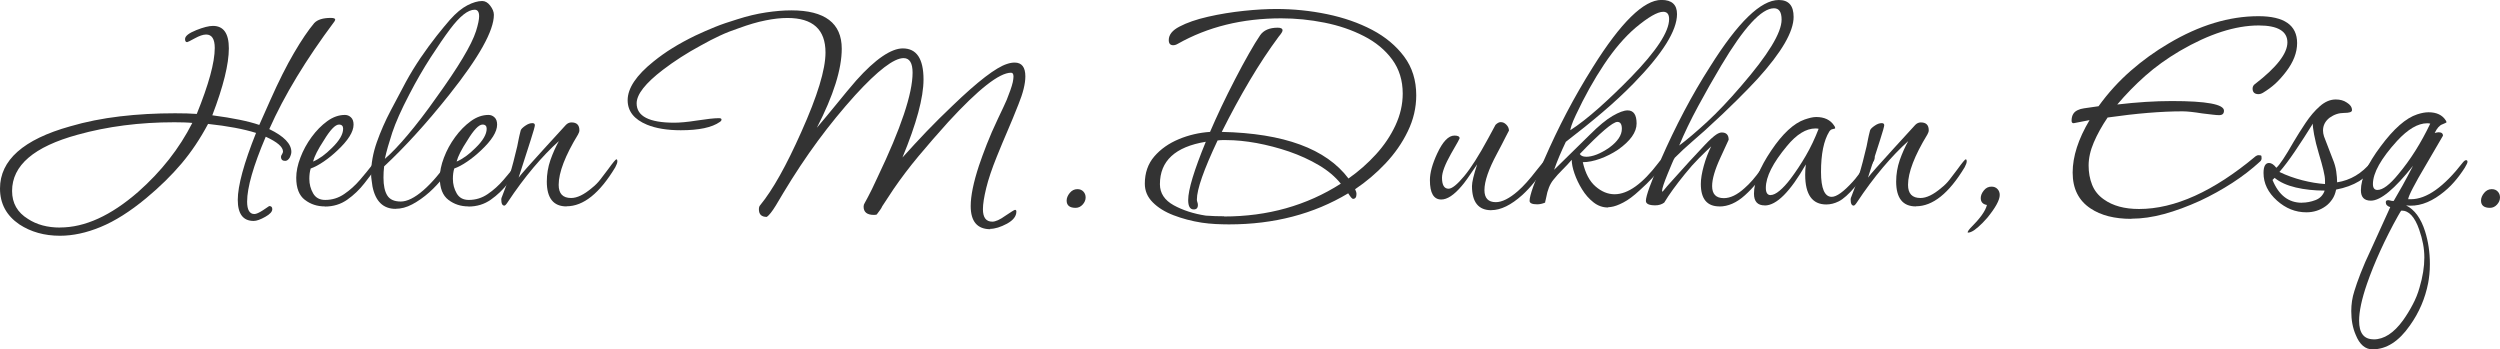 <?xml version="1.0" encoding="UTF-8"?><svg xmlns="http://www.w3.org/2000/svg" viewBox="0 0 347.61 48.58"><defs><style>.d{fill:#333;}</style></defs><g id="a"/><g id="b"><g id="c"><g><path class="d" d="M8.35,32.78c-2.18,0-4.06-.53-5.66-1.58-1.79-1.22-2.69-2.88-2.69-4.99,0-3.94,3.25-6.82,9.74-8.64,2.18-.64,4.49-1.1,6.94-1.39,2.45-.29,5-.43,7.66-.43,.58,0,1.12,0,1.63,.02,.51,.02,.98,.04,1.39,.07,1.66-4.1,2.5-7.15,2.5-9.17,0-1.25-.4-1.87-1.2-1.87-.42,0-.94,.18-1.58,.53-.64,.35-.99,.53-1.06,.53-.19,0-.29-.14-.29-.43,0-.42,.53-.83,1.58-1.25,.96-.38,1.73-.58,2.3-.58,1.47,0,2.21,1.04,2.21,3.12,0,2.21-.77,5.31-2.3,9.31,2.88,.38,5.06,.83,6.53,1.34l1.54-3.46c1.15-2.59,2.25-4.78,3.29-6.55,1.04-1.78,1.98-3.16,2.81-4.15,.45-.48,1.22-.72,2.3-.72,.42,0,.62,.08,.62,.24,0,.03-.03,.11-.1,.24-3.97,5.31-6.99,10.3-9.07,14.98,2.05,.99,3.07,2.05,3.07,3.17,0,.22-.08,.5-.24,.82-.19,.29-.4,.43-.62,.43-.38,0-.58-.19-.58-.58,0-.1,.05-.21,.14-.34,.1-.16,.14-.29,.14-.38,0-.64-.8-1.33-2.4-2.06-1.73,4.06-2.59,7.07-2.59,9.02,0,1.15,.34,1.73,1.01,1.73,.26,0,.66-.18,1.2-.53l.86-.58c.29,0,.43,.14,.43,.43,0,.35-.32,.7-.96,1.06-.67,.38-1.22,.58-1.63,.58-1.47,0-2.21-.98-2.21-2.93s.85-5.09,2.54-9.31c-1.73-.54-3.95-.96-6.67-1.25-1.09,2.05-2.32,3.89-3.7,5.52-1.38,1.63-3.01,3.23-4.9,4.8-2.24,1.86-4.35,3.19-6.34,4.01-1.98,.82-3.87,1.22-5.66,1.22Zm0-1.15c3.46,0,7.07-1.65,10.85-4.94,3.23-2.85,5.74-6.05,7.54-9.6-.35-.03-.74-.06-1.18-.07-.43-.02-.87-.02-1.32-.02-4.83,0-9.31,.58-13.44,1.73-6.08,1.66-9.12,4.27-9.12,7.82,0,1.7,.74,2.99,2.21,3.89,1.22,.8,2.7,1.2,4.46,1.2Z"/><path class="d" d="M45.17,28.7c-1.06,0-1.98-.3-2.78-.91-.8-.61-1.2-1.63-1.2-3.07,0-.86,.19-1.8,.58-2.81,.38-1.01,.9-1.96,1.56-2.86,.66-.9,1.38-1.63,2.18-2.21,.8-.58,1.62-.86,2.45-.86,.32,0,.6,.11,.84,.34,.24,.22,.36,.56,.36,1.01,0,.99-.75,2.19-2.26,3.6-.61,.58-1.24,1.09-1.9,1.54-.66,.45-1.26,.77-1.8,.96-.13,.42-.19,.9-.19,1.44,0,.74,.18,1.41,.53,2.02,.35,.61,.91,.91,1.68,.91,.96,0,1.84-.27,2.64-.82,.8-.54,1.54-1.21,2.21-1.99,.67-.78,1.26-1.51,1.78-2.18,.22-.32,.45-.48,.67-.48,.13,0,.19,.06,.19,.19,0,.06-.02,.14-.05,.22-.03,.08-.06,.15-.1,.22-.54,.77-1.17,1.6-1.87,2.5-.7,.9-1.5,1.67-2.4,2.3-.9,.64-1.94,.96-3.12,.96Zm-1.63-6.24c.83-.35,1.7-.98,2.59-1.87,1.06-1.02,1.58-1.92,1.58-2.69,0-.38-.19-.58-.58-.58-.51,0-1.22,.74-2.11,2.21-.8,1.22-1.3,2.19-1.49,2.93Z"/><path class="d" d="M55.01,29.04c-1.73,0-2.8-1.04-3.22-3.12-.03-.29-.07-.58-.12-.86-.05-.29-.07-.58-.07-.86,0-1.44,.26-2.91,.79-4.42,.53-1.5,1.18-2.98,1.94-4.42,.77-1.44,1.47-2.77,2.11-3.98,.61-1.12,1.29-2.23,2.04-3.34,.75-1.1,1.5-2.12,2.23-3.05,.74-.93,1.36-1.68,1.87-2.26,.83-.93,1.63-1.59,2.4-1.99s1.46-.6,2.06-.6c.42,0,.78,.21,1.1,.62,.35,.45,.53,.88,.53,1.3,0,2.21-2.06,5.9-6.19,11.09-1.63,2.05-3.2,3.9-4.7,5.54-1.5,1.65-2.96,3.13-4.37,4.44-.03,.26-.06,.52-.07,.79-.02,.27-.02,.54-.02,.79,0,1.09,.18,1.91,.53,2.47,.35,.56,.98,.84,1.87,.84s1.94-.52,3.14-1.56c1.2-1.04,2.44-2.5,3.72-4.39,.1-.16,.21-.26,.34-.29,.19,0,.29,.11,.29,.34,0,.16-.03,.29-.1,.38-.45,.77-.95,1.5-1.51,2.21-.56,.7-1.19,1.38-1.9,2.02-.8,.71-1.59,1.26-2.38,1.68-.78,.42-1.56,.62-2.33,.62Zm-1.49-6.96c.9-.77,1.96-1.88,3.19-3.34,1.23-1.46,2.54-3.16,3.91-5.11,3.1-4.29,4.96-7.39,5.57-9.31,.29-.93,.43-1.62,.43-2.06,0-.61-.21-.91-.62-.91-.93,0-2.06,.9-3.41,2.69-.77,1.02-1.66,2.33-2.69,3.91-1.02,1.58-2.02,3.3-2.98,5.16-1.12,2.14-1.91,3.92-2.38,5.33-.46,1.41-.81,2.62-1.03,3.65Z"/><path class="d" d="M65.13,28.7c-1.06,0-1.98-.3-2.78-.91-.8-.61-1.2-1.63-1.2-3.07,0-.86,.19-1.8,.58-2.81,.38-1.01,.9-1.96,1.56-2.86,.66-.9,1.38-1.63,2.18-2.21,.8-.58,1.62-.86,2.45-.86,.32,0,.6,.11,.84,.34,.24,.22,.36,.56,.36,1.01,0,.99-.75,2.19-2.26,3.6-.61,.58-1.24,1.09-1.9,1.54-.66,.45-1.26,.77-1.8,.96-.13,.42-.19,.9-.19,1.44,0,.74,.18,1.41,.53,2.02,.35,.61,.91,.91,1.68,.91,.96,0,1.84-.27,2.64-.82,.8-.54,1.54-1.21,2.21-1.99,.67-.78,1.26-1.51,1.78-2.18,.22-.32,.45-.48,.67-.48,.13,0,.19,.06,.19,.19,0,.06-.02,.14-.05,.22-.03,.08-.06,.15-.1,.22-.54,.77-1.17,1.6-1.87,2.5-.7,.9-1.5,1.67-2.4,2.3-.9,.64-1.94,.96-3.12,.96Zm-1.63-6.24c.83-.35,1.7-.98,2.59-1.87,1.06-1.02,1.58-1.92,1.58-2.69,0-.38-.19-.58-.58-.58-.51,0-1.22,.74-2.11,2.21-.8,1.22-1.3,2.19-1.49,2.93Z"/><path class="d" d="M78.77,28.7c-1.82,0-2.74-1.15-2.74-3.46,0-1.02,.17-2.02,.5-2.98,.34-.96,.73-1.84,1.18-2.64-1.12,.99-2.3,2.22-3.53,3.67-1.23,1.46-2.44,3.08-3.62,4.87-.19,.29-.34,.43-.43,.43-.29,0-.43-.29-.43-.86,0-.13,.03-.26,.1-.38,.35-.86,.7-1.86,1.06-3,.35-1.13,.7-2.47,1.06-4.01,.06-.32,.13-.64,.19-.96,.06-.32,.16-.74,.29-1.25,.06-.19,.29-.42,.67-.67,.32-.22,.64-.34,.96-.34,.22,0,.34,.1,.34,.29,0,.16-.19,.85-.58,2.06-.38,1.22-.94,2.96-1.68,5.23,.19-.26,.59-.73,1.2-1.42,.61-.69,1.41-1.58,2.4-2.66l2.98-3.26c.22-.22,.48-.34,.77-.34,.74,0,1.1,.37,1.1,1.1,0,.16-.06,.35-.19,.58-1.79,2.94-2.69,5.28-2.69,7.01,0,1.22,.58,1.82,1.73,1.82,.83,0,1.79-.46,2.88-1.39,.45-.35,.84-.74,1.18-1.18,.34-.43,.7-.9,1.08-1.42,.67-.93,1.06-1.39,1.15-1.39s.14,.1,.14,.29-.1,.46-.29,.82c-2.18,3.62-4.43,5.42-6.77,5.42Z"/><path class="d" d="M137.71,31.87c-1.82,0-2.74-1.07-2.74-3.22,0-1.41,.38-3.28,1.15-5.62,.29-.86,.65-1.85,1.08-2.95,.43-1.1,.95-2.3,1.56-3.58,.32-.67,.57-1.19,.74-1.56,.18-.37,.34-.72,.48-1.06s.31-.78,.5-1.32c.16-.45,.27-.82,.34-1.13,.06-.3,.1-.57,.1-.79,0-.35-.11-.53-.34-.53-1.63,0-4.54,2.29-8.74,6.86-1.47,1.63-2.85,3.22-4.13,4.75-1.28,1.54-2.43,3.06-3.46,4.56l-1.58,2.4c-.06,.16-.17,.34-.31,.53-.14,.19-.3,.4-.46,.62-.1,.03-.22,.05-.38,.05-.96,0-1.44-.38-1.44-1.15,0-.19,.05-.35,.14-.48,.03-.06,.19-.36,.48-.89s.74-1.45,1.34-2.76c3.23-6.75,4.85-11.58,4.85-14.5,0-1.34-.42-2.02-1.25-2.02-1.34,0-3.58,1.71-6.72,5.14-1.82,2.02-3.56,4.14-5.21,6.38-1.65,2.24-3.24,4.64-4.78,7.2l-1.06,1.78c-.51,.83-.93,1.36-1.25,1.58-.74,0-1.1-.35-1.1-1.06,0-.26,.06-.45,.19-.58,1.73-2.11,3.63-5.5,5.71-10.18,1.12-2.5,1.96-4.66,2.52-6.5,.56-1.84,.84-3.35,.84-4.54,0-3.2-1.76-4.8-5.28-4.8-.93,0-1.95,.11-3.07,.34-1.12,.22-2.34,.58-3.65,1.06-.96,.32-1.86,.67-2.69,1.06-.83,.38-1.73,.85-2.69,1.39-1.89,1.02-3.63,2.14-5.23,3.36-2.43,1.86-3.65,3.41-3.65,4.66,0,1.79,1.74,2.69,5.23,2.69,.35,0,.8-.02,1.34-.07,.54-.05,1.12-.12,1.73-.22,1.44-.22,2.48-.34,3.12-.34,.26,0,.38,.06,.38,.19s-.08,.24-.24,.34c-1.09,.77-2.9,1.15-5.42,1.15-1.89,0-3.46-.26-4.7-.77-1.79-.74-2.69-1.87-2.69-3.41,0-1.66,1.2-3.46,3.6-5.38,.83-.67,1.71-1.3,2.64-1.87,.93-.58,1.98-1.15,3.17-1.73,.96-.45,1.87-.85,2.74-1.2,.86-.35,1.89-.7,3.07-1.06,1.41-.45,2.74-.77,4.01-.96,1.26-.19,2.44-.29,3.53-.29,4.67,0,7.01,1.78,7.01,5.33,0,2.85-1.15,6.51-3.46,10.99,.93-1.09,1.86-2.22,2.81-3.38,.94-1.17,1.83-2.23,2.66-3.19,1.34-1.5,2.56-2.62,3.65-3.36,1.09-.74,2.03-1.1,2.83-1.1,1.92,0,2.88,1.44,2.88,4.32,0,2.53-.98,6.14-2.93,10.85,1.12-1.25,2.25-2.46,3.38-3.65,1.14-1.18,2.33-2.37,3.58-3.55,3.52-3.39,6.05-5.33,7.58-5.81,.38-.13,.74-.19,1.06-.19,.99,0,1.49,.64,1.49,1.92,0,1.02-.32,2.32-.96,3.89-.54,1.38-1.05,2.6-1.51,3.67-.46,1.07-.97,2.28-1.51,3.62-.67,1.66-1.16,3.11-1.46,4.34-.3,1.23-.46,2.22-.46,2.95,0,1.15,.43,1.73,1.3,1.73,.45,0,1.06-.27,1.82-.82,.8-.54,1.25-.82,1.34-.82,.13,0,.19,.08,.19,.24,0,.64-.43,1.2-1.3,1.68-.9,.48-1.68,.72-2.35,.72Z"/><path class="d" d="M149.56,28.9c-.83,0-1.25-.34-1.25-1.01,0-.35,.14-.7,.43-1.06,.29-.35,.64-.53,1.06-.53,.35,0,.63,.11,.84,.34,.21,.22,.31,.5,.31,.82,0,.35-.14,.68-.41,.98-.27,.3-.6,.46-.98,.46Z"/><path class="d" d="M170.88,31.2c-.61,0-1.23-.02-1.87-.05s-1.28-.1-1.92-.19c-1.41-.22-2.71-.57-3.91-1.03-1.2-.46-2.17-1.06-2.9-1.8-.74-.74-1.1-1.6-1.1-2.59,0-1.5,.44-2.77,1.32-3.79,.88-1.02,2.02-1.82,3.41-2.4s2.84-.91,4.34-1.01c.45-1.06,.98-2.22,1.58-3.5,.61-1.28,1.25-2.57,1.92-3.86,.67-1.3,1.31-2.48,1.92-3.55,.61-1.07,1.12-1.91,1.54-2.52,.48-.7,1.3-1.06,2.45-1.06,.45,0,.67,.13,.67,.38,0,.16-.18,.45-.53,.86-1.38,1.86-2.72,3.89-4.03,6.1-1.31,2.21-2.61,4.59-3.89,7.15,8.64,.19,14.51,2.35,17.62,6.48,1.41-.99,2.68-2.11,3.82-3.36,1.14-1.25,2.04-2.59,2.71-4.03,.67-1.44,1.01-2.91,1.01-4.42,0-1.82-.49-3.4-1.46-4.73-.98-1.33-2.29-2.42-3.94-3.26-1.65-.85-3.47-1.47-5.47-1.87-2-.4-4.01-.6-6.02-.6-5.41,0-10.21,1.18-14.4,3.55-.22,.13-.43,.19-.62,.19-.42,0-.62-.24-.62-.72,0-.74,.5-1.36,1.49-1.87,1.02-.54,2.34-1,3.96-1.37,1.62-.37,3.28-.64,4.99-.82,1.71-.18,3.21-.26,4.49-.26,2.4,0,4.76,.24,7.08,.72,2.32,.48,4.41,1.21,6.26,2.18,1.86,.98,3.34,2.22,4.46,3.72s1.68,3.3,1.68,5.38c0,1.73-.39,3.4-1.18,5.02-.78,1.62-1.82,3.1-3.1,4.46-1.28,1.36-2.69,2.55-4.22,3.58,.13,.26,.19,.48,.19,.67,0,.45-.16,.67-.48,.67-.13,0-.35-.26-.67-.77-4.8,2.88-10.32,4.32-16.56,4.32Zm-.67-1.1c6.05,0,11.46-1.52,16.22-4.56-.77-.96-1.78-1.82-3.05-2.57s-2.65-1.38-4.15-1.9c-1.5-.51-3.01-.9-4.51-1.18-1.5-.27-2.9-.41-4.18-.41h-.62c-.19,0-.4,.02-.62,.05-1.92,4.06-2.88,6.8-2.88,8.21,0,.13,.02,.26,.07,.38,.05,.13,.07,.26,.07,.38,0,.42-.19,.62-.58,.62-.51,0-.77-.43-.77-1.3,0-1.44,.82-4.14,2.45-8.11-4.26,.7-6.38,2.67-6.38,5.9,0,1.25,.64,2.22,1.92,2.93,1.28,.7,2.77,1.18,4.46,1.44,.45,.03,.88,.06,1.3,.07,.42,.02,.83,.02,1.25,.02Z"/><path class="d" d="M207.36,29.23c-1.79,0-2.69-1.12-2.69-3.36,0-.54,.24-1.55,.72-3.02-1.09,1.63-1.81,2.64-2.16,3.02-1.06,1.25-2,1.87-2.83,1.87-1.06,0-1.58-.9-1.58-2.69,0-1.02,.34-2.26,1.01-3.7,.77-1.66,1.57-2.5,2.4-2.5,.48,0,.72,.13,.72,.38,0,.03-.08,.19-.24,.48-.16,.29-.48,.85-.96,1.68-.83,1.47-1.25,2.58-1.25,3.31,0,1.02,.3,1.54,.91,1.54,.48,0,1.2-.58,2.16-1.73,.96-1.15,2.08-2.91,3.36-5.28l1.01-1.87c.26-.26,.5-.38,.72-.38,.29,0,.54,.11,.77,.34,.26,.26,.38,.54,.38,.86,0-.03-.15,.26-.46,.86-.3,.61-.71,1.39-1.22,2.35-1.15,2.14-1.73,3.82-1.73,5.04,0,1.12,.53,1.68,1.58,1.68,.86,0,1.89-.51,3.07-1.54,.77-.67,1.63-1.63,2.59-2.88,.35-.45,.65-.82,.89-1.1,.24-.29,.38-.43,.41-.43,.1,0,.14,.1,.14,.29s-.1,.46-.29,.82c-.93,1.5-1.97,2.78-3.12,3.84-1.57,1.41-3.01,2.11-4.32,2.11Z"/><path class="d" d="M223.58,28.85c-.74,0-1.41-.24-2.02-.72-.61-.48-1.14-1.08-1.58-1.8-.45-.72-.8-1.46-1.06-2.21-.26-.75-.38-1.38-.38-1.9-.38,.45-.82,.91-1.3,1.39-.48,.48-.9,.94-1.25,1.39-.48,.58-.82,1.41-1.01,2.5,0,.03-.02,.14-.07,.31-.05,.18-.07,.3-.07,.36-.38,.16-.75,.24-1.1,.24-.7,0-1.06-.16-1.06-.48,0-.74,.67-2.64,2.02-5.71,.99-2.27,2.03-4.45,3.12-6.53,1.09-2.08,2.3-4.19,3.65-6.34,3.9-6.24,7.09-9.36,9.55-9.36,1.44,0,2.16,.66,2.16,1.97,0,2.3-2.02,5.52-6.05,9.65-1.28,1.31-2.72,2.65-4.32,4.01-1.6,1.36-3.3,2.73-5.09,4.1-.32,.67-.62,1.33-.89,1.97-.27,.64-.52,1.28-.74,1.92l4.99-4.9c1.22-1.22,2.26-2.08,3.14-2.59,.88-.51,1.58-.77,2.09-.77,.83,0,1.25,.61,1.25,1.82s-.86,2.43-2.59,3.65c-.77,.51-1.59,.93-2.47,1.25-.88,.32-1.69,.48-2.42,.48,.35,1.54,.94,2.66,1.78,3.38,.83,.72,1.71,1.08,2.64,1.08,1.86,0,3.89-1.46,6.1-4.37,.19-.29,.38-.43,.58-.43,.16,0,.24,.08,.24,.24s-.06,.32-.19,.48c-.77,1.12-1.86,2.3-3.26,3.55-.83,.77-1.58,1.33-2.26,1.68-.67,.35-1.25,.56-1.73,.62-.06,0-.13,0-.19,.02-.06,.02-.13,.02-.19,.02Zm-5.23-10.75c1.15-.74,2.46-1.76,3.94-3.07,1.47-1.31,2.98-2.75,4.51-4.32,3.52-3.62,5.28-6.3,5.28-8.06,0-.67-.27-1.01-.82-1.01-.8,0-2.08,.74-3.84,2.21-1.5,1.28-2.96,2.98-4.37,5.09-1.41,2.11-2.72,4.46-3.94,7.06-.29,.61-.49,1.09-.6,1.44-.11,.35-.17,.58-.17,.67Zm2.16,3.7c.93,0,2-.42,3.22-1.25,1.18-.86,1.78-1.74,1.78-2.64,0-.64-.21-.96-.62-.96-.64,0-2.38,1.49-5.23,4.46,.16,.26,.45,.38,.86,.38Z"/><path class="d" d="M239.08,28.7c-1.73,0-2.59-1.04-2.59-3.12,0-.7,.14-1.54,.41-2.52,.27-.98,.62-1.88,1.03-2.71-.45,.42-1.01,.96-1.68,1.63-.67,.67-1.33,1.41-1.97,2.21-1.25,1.54-2.21,2.86-2.88,3.98-.35,.26-.77,.38-1.25,.38-.86,0-1.3-.21-1.3-.62,0-.35,.18-1.01,.53-1.97,.35-.96,.86-2.21,1.54-3.74,1.02-2.33,2.1-4.58,3.24-6.74,1.14-2.16,2.34-4.23,3.62-6.22,3.87-6.18,7.06-9.26,9.55-9.26,1.38,0,2.06,.78,2.06,2.35,0,2.05-1.66,4.91-4.99,8.59-.7,.77-1.66,1.75-2.86,2.95-1.2,1.2-2.7,2.62-4.49,4.25-.42,.38-1.02,.91-1.8,1.58s-1.58,1.41-2.38,2.21c-.1,.13-.22,.38-.38,.77-.16,.38-.37,.88-.62,1.49-.51,1.25-.77,2.03-.77,2.35,.03,.03,.05,.08,.05,.14,.35-.45,.87-1.05,1.56-1.8,.69-.75,1.43-1.58,2.23-2.47,.74-.8,1.44-1.55,2.11-2.26s1.2-1.18,1.58-1.44c.29-.19,.54-.29,.77-.29,.64,0,.96,.34,.96,1.01l-1.15,2.5c-.77,1.66-1.15,2.98-1.15,3.94,0,1.12,.54,1.68,1.63,1.68,.9,0,1.86-.46,2.88-1.39,.74-.64,1.49-1.5,2.26-2.59l1.06-1.49c.06-.1,.14-.14,.24-.14s.18,.05,.26,.14c.08,.1,.09,.21,.02,.34-.06,.19-.21,.45-.43,.77-1.09,1.6-2.21,2.92-3.36,3.96-1.15,1.04-2.34,1.56-3.55,1.56Zm-5.62-8.45c1.12-.83,2.42-1.94,3.91-3.31,1.49-1.38,3.06-3.04,4.73-4.99,3.74-4.32,5.62-7.39,5.62-9.22,0-1.06-.35-1.58-1.06-1.58-1.73,0-4.18,2.66-7.34,7.97-1.09,1.82-2.15,3.7-3.19,5.62-1.04,1.92-1.93,3.76-2.66,5.52Z"/><path class="d" d="M245.37,28.56c-.99,0-1.49-.54-1.49-1.63,0-1.63,.8-3.63,2.4-6,1.57-2.34,3.12-3.78,4.66-4.32,.29-.1,.56-.17,.82-.24,.26-.06,.51-.1,.77-.1,1.15,0,1.98,.4,2.5,1.2,.1,.13,.14,.24,.14,.34,0,.06-.11,.11-.34,.14-.19,.03-.35,.14-.48,.34-.77,1.25-1.15,3.12-1.15,5.62,0,2.3,.5,3.46,1.49,3.46,.67,0,1.65-.7,2.93-2.11,.19-.19,.46-.53,.82-1.01,.35-.48,.7-.97,1.06-1.46,.35-.5,.59-.82,.72-.98,.1-.1,.18-.14,.24-.14,.13,0,.19,.11,.19,.34,0,.16-.1,.38-.29,.67-.7,1.12-1.5,2.21-2.4,3.26-.9,1.06-1.66,1.74-2.3,2.06-.58,.29-1.15,.43-1.73,.43-1.95,0-2.93-1.38-2.93-4.13,0-.22,0-.46,.02-.7,.02-.24,.04-.49,.07-.74-2.18,3.81-4.08,5.71-5.71,5.71Zm.82-1.44c.35,0,.77-.2,1.25-.6,.48-.4,.98-.94,1.49-1.61,.77-1.02,1.49-2.11,2.16-3.26,.67-1.15,1.26-2.4,1.78-3.74-.1-.03-.24-.05-.43-.05-1.31,0-2.64,.82-3.98,2.45-1.95,2.34-2.93,4.27-2.93,5.81,0,.67,.22,1.01,.67,1.01Z"/><path class="d" d="M266.39,28.7c-1.82,0-2.74-1.15-2.74-3.46,0-1.02,.17-2.02,.5-2.98,.34-.96,.73-1.84,1.18-2.64-1.12,.99-2.3,2.22-3.53,3.67-1.23,1.46-2.44,3.08-3.62,4.87-.19,.29-.34,.43-.43,.43-.29,0-.43-.29-.43-.86,0-.13,.03-.26,.1-.38,.35-.86,.7-1.86,1.06-3,.35-1.13,.7-2.47,1.06-4.01,.06-.32,.13-.64,.19-.96,.06-.32,.16-.74,.29-1.25,.06-.19,.29-.42,.67-.67,.32-.22,.64-.34,.96-.34,.22,0,.34,.1,.34,.29,0,.16-.19,.85-.58,2.06-.38,1.22-.94,2.96-1.68,5.23,.19-.26,.59-.73,1.2-1.42,.61-.69,1.41-1.58,2.4-2.66l2.98-3.26c.22-.22,.48-.34,.77-.34,.74,0,1.1,.37,1.1,1.1,0,.16-.06,.35-.19,.58-1.79,2.94-2.69,5.28-2.69,7.01,0,1.22,.58,1.82,1.73,1.82,.83,0,1.79-.46,2.88-1.39,.45-.35,.84-.74,1.18-1.18,.34-.43,.7-.9,1.08-1.42,.67-.93,1.06-1.39,1.15-1.39s.14,.1,.14,.29-.1,.46-.29,.82c-2.18,3.62-4.43,5.42-6.77,5.42Z"/><path class="d" d="M273.69,32.35c-.06,0-.1-.02-.1-.05,0-.06,.05-.16,.14-.29,.1-.13,.16-.21,.19-.24,.7-.7,1.25-1.32,1.63-1.85,.38-.53,.62-1,.72-1.42-.58-.1-.86-.42-.86-.96,0-.35,.14-.7,.43-1.06s.64-.53,1.06-.53c.35,0,.63,.11,.84,.34,.21,.22,.31,.5,.31,.82,0,.7-.58,1.76-1.73,3.17-.45,.51-.86,.94-1.25,1.27-.38,.34-.69,.55-.91,.65-.19,.1-.35,.14-.48,.14Z"/><path class="d" d="M296.35,30.43c-2.34,0-4.22-.48-5.66-1.44-1.66-1.09-2.5-2.75-2.5-4.99s.78-4.67,2.35-7.3l-2.21,.43c-.19,0-.29-.11-.29-.34,0-.8,.34-1.31,1.01-1.54,.1-.06,.34-.13,.72-.19,.38-.06,1.06-.16,2.02-.29,1.34-1.86,2.84-3.5,4.49-4.94,1.65-1.44,3.4-2.7,5.26-3.79,4.26-2.53,8.42-3.79,12.48-3.79,3.58,0,5.38,1.25,5.38,3.74,0,1.31-.51,2.64-1.54,3.98-.51,.67-1.02,1.23-1.51,1.68-.5,.45-1.06,.86-1.7,1.25-.22,.13-.43,.19-.62,.19-.54,0-.82-.26-.82-.77,0-.29,.13-.51,.38-.67,2.98-2.3,4.46-4.22,4.46-5.76s-1.33-2.35-3.98-2.35c-3.26,0-6.93,1.18-10.99,3.55-1.79,1.06-3.39,2.21-4.8,3.46-1.41,1.25-2.7,2.58-3.89,3.98,1.38-.16,2.69-.28,3.94-.36,1.25-.08,2.46-.12,3.65-.12,4.83,0,7.25,.45,7.25,1.34,0,.42-.22,.62-.67,.62-.22,0-.53-.02-.91-.07-.38-.05-.86-.1-1.44-.17-1.18-.19-2.1-.29-2.74-.29-2.94,0-6.42,.29-10.42,.86-.8,1.18-1.44,2.34-1.92,3.46s-.72,2.19-.72,3.22c0,.96,.16,1.85,.48,2.66,.32,.82,.86,1.5,1.63,2.04,1.25,.9,2.88,1.34,4.9,1.34,4.96,0,10.37-2.45,16.22-7.34,.16-.1,.27-.14,.34-.14,.22,0,.36,.02,.41,.05,.05,.03,.07,.16,.07,.38,0,.16-.06,.3-.19,.43-1.18,1.09-2.48,2.09-3.89,3s-2.9,1.74-4.46,2.47c-1.76,.8-3.43,1.42-5.02,1.85-1.58,.43-3.1,.65-4.54,.65Z"/><path class="d" d="M320.68,29.52c-1.5,0-2.86-.54-4.08-1.63-1.25-1.12-1.87-2.4-1.87-3.84,0-.93,.26-1.39,.77-1.39,.32,0,.66,.22,1.01,.67,.45-.38,1.25-1.58,2.4-3.6,.51-.86,1.07-1.75,1.68-2.66,.61-.91,1.26-1.68,1.97-2.3,.7-.62,1.44-.94,2.21-.94,.61,0,1.12,.14,1.54,.43,.48,.29,.72,.64,.72,1.06,0,.26-.37,.38-1.1,.38s-1.38,.22-2.02,.67c-.61,.48-.91,1.07-.91,1.78,0,.26,.05,.53,.14,.82l1.2,3.12c.26,.61,.42,1.19,.5,1.75,.08,.56,.12,1.06,.12,1.51,1.86-.29,3.44-1.23,4.75-2.83,.06-.1,.14-.14,.24-.14,.19,0,.29,.13,.29,.38,0,.06,0,.13-.02,.19-.02,.06-.04,.13-.07,.19-1.06,1.66-2.83,2.74-5.33,3.22-.1,.51-.27,.96-.53,1.34-.26,.38-.56,.71-.91,.96-.8,.58-1.7,.86-2.69,.86Zm-.62-1.34c.64,0,1.27-.12,1.9-.36,.62-.24,1.05-.68,1.27-1.32-1.44,0-2.78-.14-4.01-.43-1.23-.29-2.22-.74-2.95-1.34l-.29,.29c.86,2.11,2.22,3.17,4.08,3.17Zm3.22-2.59v-.48c0-.35-.07-.83-.22-1.44-.14-.61-.36-1.39-.65-2.35-.29-.96-.5-1.83-.65-2.62-.14-.78-.2-1.29-.17-1.51-.83,1.34-1.66,2.62-2.47,3.82s-1.54,2.17-2.18,2.9c.99,.48,2.05,.86,3.17,1.15,1.12,.29,2.18,.46,3.17,.53Z"/><path class="d" d="M329.9,48.58c-1.02,0-1.81-.67-2.35-2.02-.42-.96-.62-2.06-.62-3.31,0-.96,.14-1.89,.43-2.78,.19-.64,.48-1.46,.86-2.45,.38-.99,.88-2.13,1.49-3.41l2.64-5.81c-.42-.13-.62-.35-.62-.67,0-.19,.1-.29,.29-.29h.14c.06,0,.14,.02,.24,.05,.1,.03,.18,.05,.26,.05h.17c.38-.64,.8-1.37,1.25-2.18,.45-.82,.93-1.72,1.44-2.71-2.56,3.23-4.51,4.85-5.86,4.85-.93,0-1.39-.48-1.39-1.44,0-1.63,.91-3.66,2.74-6.1,1.82-2.46,3.52-3.95,5.09-4.46,.58-.19,1.1-.29,1.58-.29,1.12,0,1.92,.38,2.4,1.15,.03,.06,.06,.11,.07,.14,.02,.03,.02,.06,.02,.1s-.19,.13-.58,.29c-.38,.13-.74,.53-1.06,1.2,.26-.06,.43-.1,.53-.1,.42,0,.62,.16,.62,.48l-2.35,4.03c-.8,1.34-1.41,2.42-1.82,3.22-.42,.8-.64,1.33-.67,1.58h.38c2.18,0,4.59-1.71,7.25-5.14,.16-.19,.3-.29,.43-.29s.19,.08,.19,.24c0,.13-.13,.4-.38,.82-.45,.7-.94,1.37-1.49,1.99-.54,.62-1.18,1.21-1.92,1.75-1.6,1.18-3.18,1.68-4.75,1.49,1.18,.58,2.06,1.78,2.64,3.6,.22,.7,.39,1.43,.5,2.18,.11,.75,.17,1.54,.17,2.38,0,.51-.02,.99-.07,1.44-.05,.45-.1,.85-.17,1.2-.42,2.14-1.26,4.11-2.54,5.9-1.54,2.21-3.26,3.31-5.18,3.31Zm.14-1.39c1.44,0,2.8-.88,4.08-2.64,.48-.67,.93-1.4,1.34-2.18,.42-.78,.74-1.58,.96-2.38,.45-1.5,.67-2.9,.67-4.18s-.24-2.51-.72-3.89c-.61-1.76-1.42-2.64-2.45-2.64-.06,0-.22,.24-.48,.72-.9,1.6-1.71,3.21-2.45,4.82-.74,1.62-1.36,3.16-1.87,4.63-.74,2.14-1.1,3.86-1.1,5.14,0,1.73,.67,2.59,2.02,2.59Zm.53-20.78c.74,0,1.7-.72,2.88-2.16,1.7-2.02,3.18-4.37,4.46-7.06-.1-.03-.24-.05-.43-.05-1.28,0-2.67,.82-4.18,2.45-2.24,2.46-3.36,4.46-3.36,6,0,.54,.21,.82,.62,.82Z"/><path class="d" d="M346.22,28.9c-.83,0-1.25-.34-1.25-1.01,0-.35,.14-.7,.43-1.06,.29-.35,.64-.53,1.06-.53,.35,0,.63,.11,.84,.34,.21,.22,.31,.5,.31,.82,0,.35-.14,.68-.41,.98-.27,.3-.6,.46-.98,.46Z"/></g></g></g></svg>